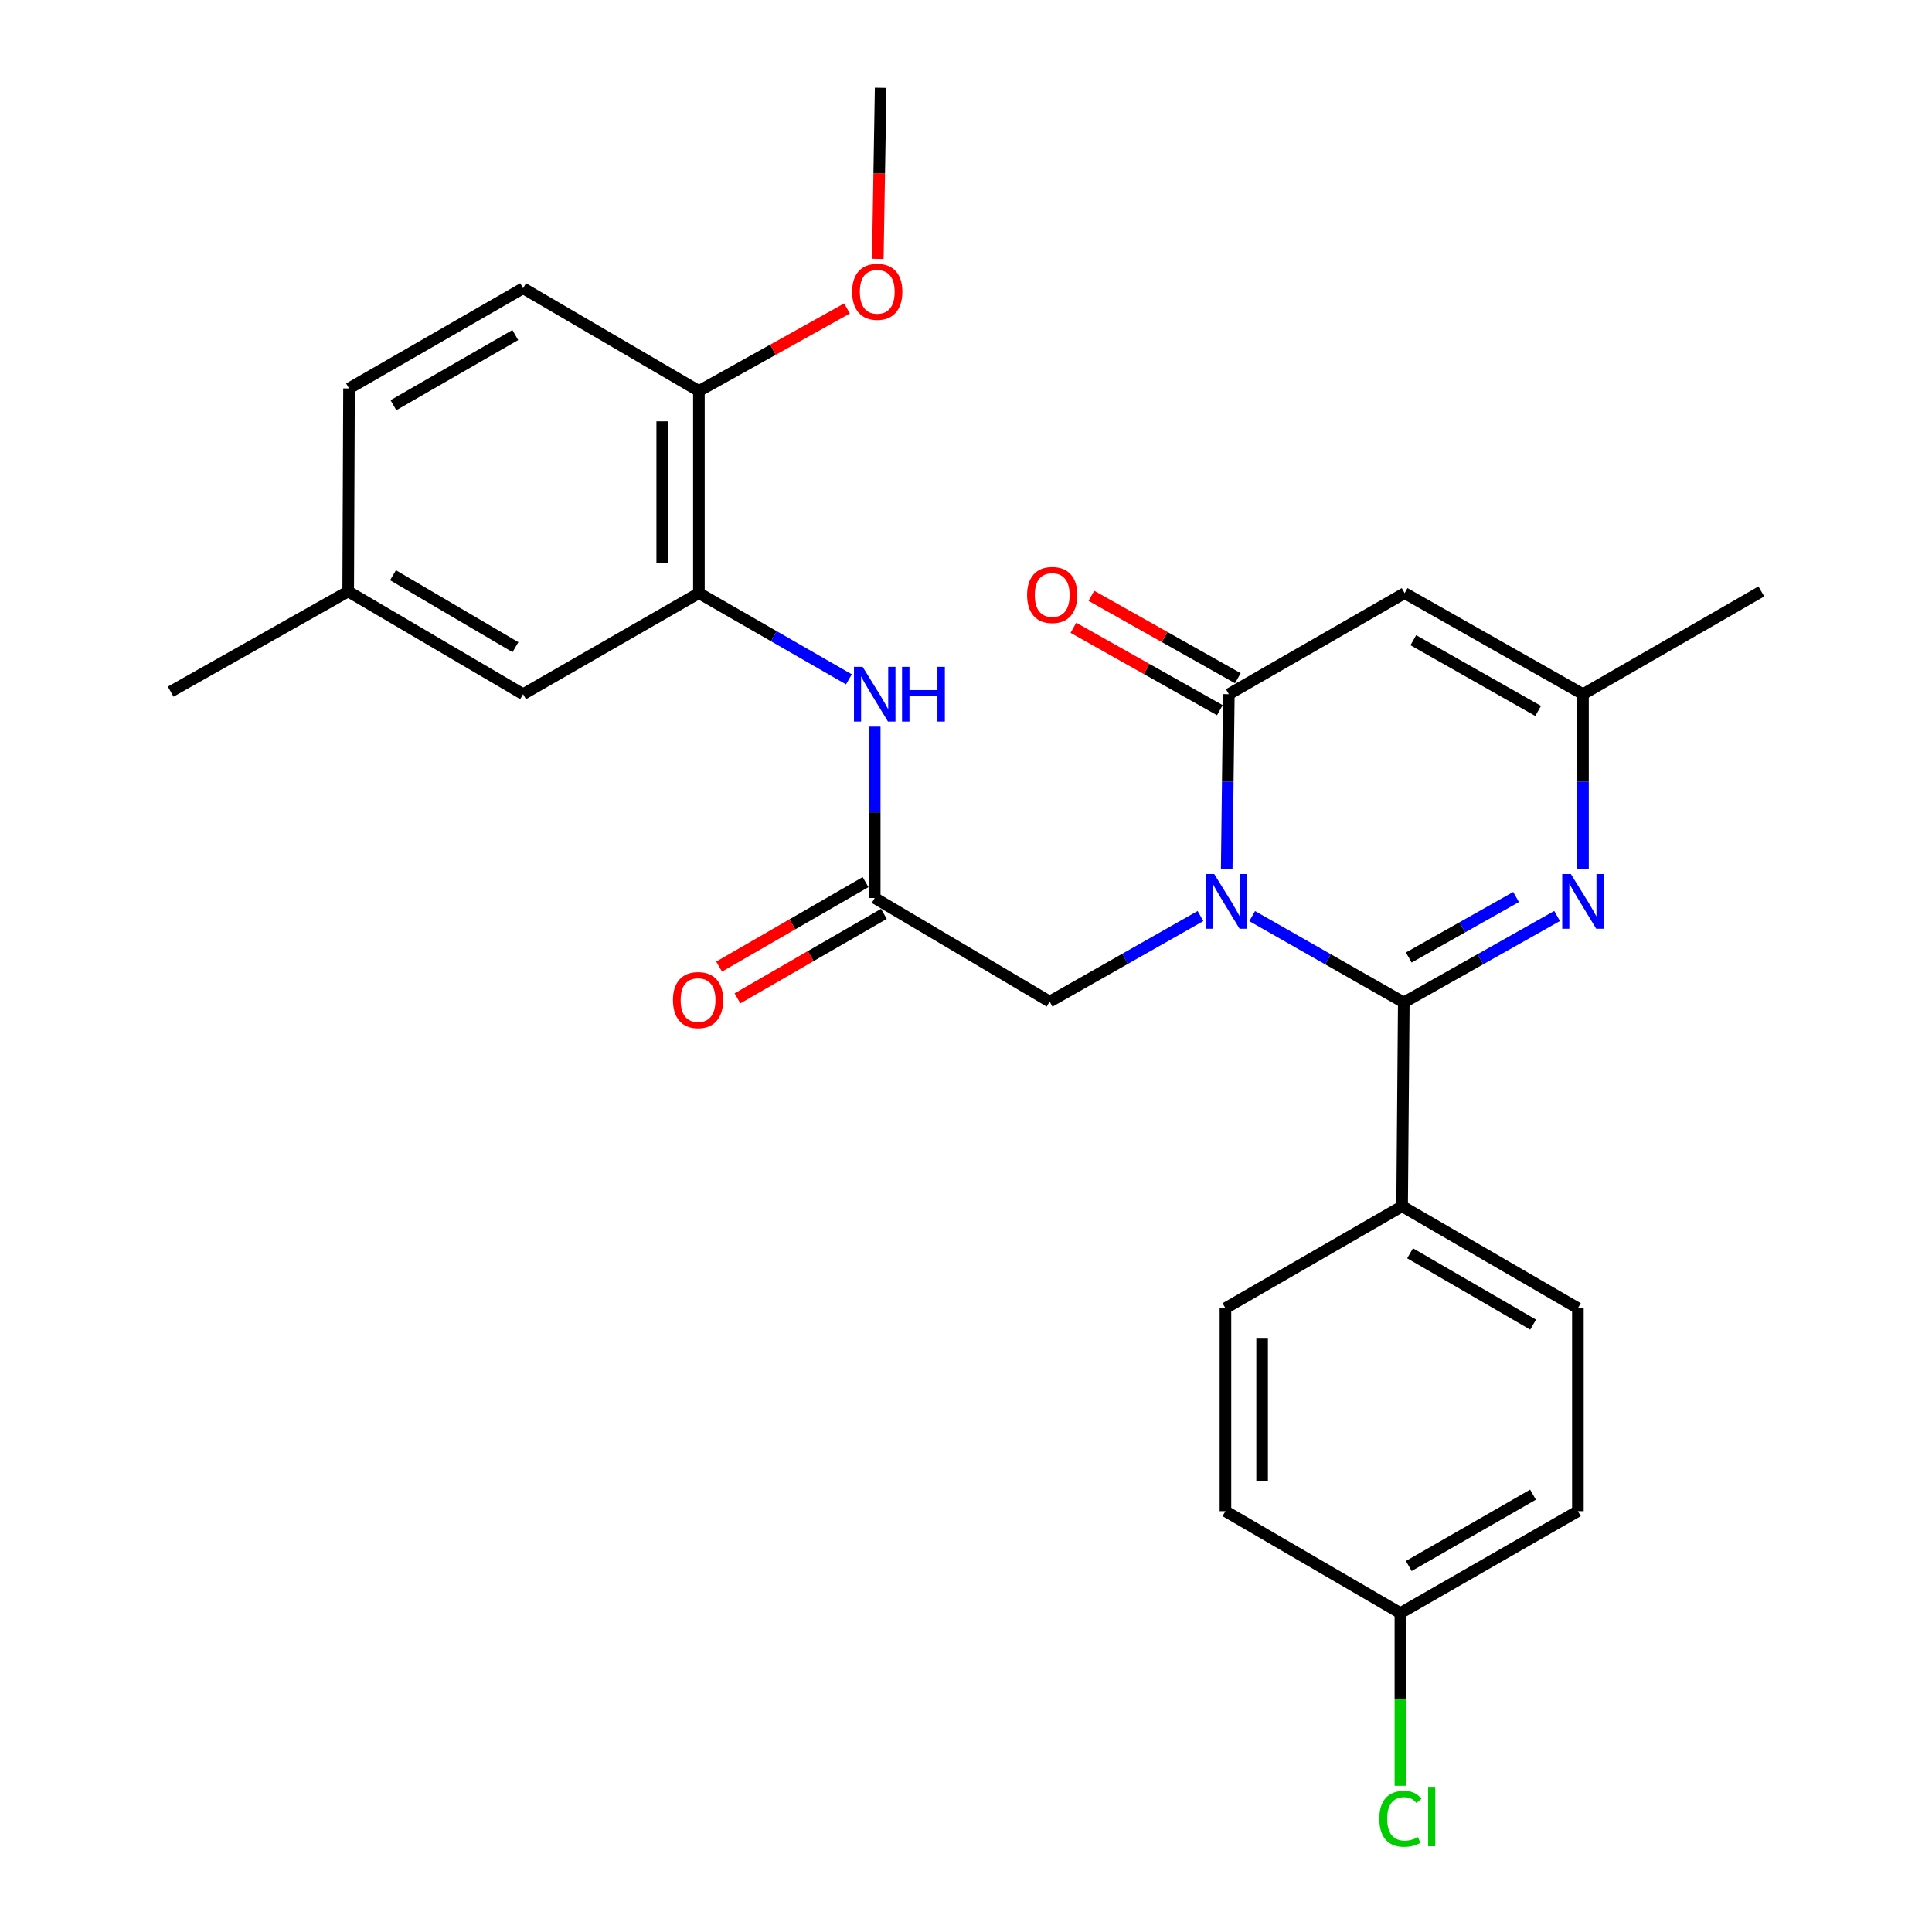 <?xml version='1.0' encoding='iso-8859-1'?>
<svg version='1.1' baseProfile='full'
              xmlns='http://www.w3.org/2000/svg'
                      xmlns:rdkit='http://www.rdkit.org/xml'
                      xmlns:xlink='http://www.w3.org/1999/xlink'
                  xml:space='preserve'
width='1000px' height='1000px' viewBox='0 0 1000 1000'>
<!-- END OF HEADER -->
<rect style='opacity:1.0;fill:#FFFFFF;stroke:none' width='1000' height='1000' x='0' y='0'> </rect>
<path class='bond-0' d='M 648.12,474.181 L 687.357,496.521' style='fill:none;fill-rule:evenodd;stroke:#0000FF;stroke-width:6px;stroke-linecap:butt;stroke-linejoin:miter;stroke-opacity:1' />
<path class='bond-0' d='M 687.357,496.521 L 726.594,518.86' style='fill:none;fill-rule:evenodd;stroke:#000000;stroke-width:6px;stroke-linecap:butt;stroke-linejoin:miter;stroke-opacity:1' />
<path class='bond-1' d='M 634.943,449.721 L 635.494,404.514' style='fill:none;fill-rule:evenodd;stroke:#0000FF;stroke-width:6px;stroke-linecap:butt;stroke-linejoin:miter;stroke-opacity:1' />
<path class='bond-1' d='M 635.494,404.514 L 636.045,359.308' style='fill:none;fill-rule:evenodd;stroke:#000000;stroke-width:6px;stroke-linecap:butt;stroke-linejoin:miter;stroke-opacity:1' />
<path class='bond-7' d='M 621.369,474.144 L 582.331,496.286' style='fill:none;fill-rule:evenodd;stroke:#0000FF;stroke-width:6px;stroke-linecap:butt;stroke-linejoin:miter;stroke-opacity:1' />
<path class='bond-7' d='M 582.331,496.286 L 543.292,518.428' style='fill:none;fill-rule:evenodd;stroke:#000000;stroke-width:6px;stroke-linecap:butt;stroke-linejoin:miter;stroke-opacity:1' />
<path class='bond-2' d='M 726.594,518.86 L 766.27,496.49' style='fill:none;fill-rule:evenodd;stroke:#000000;stroke-width:6px;stroke-linecap:butt;stroke-linejoin:miter;stroke-opacity:1' />
<path class='bond-2' d='M 766.27,496.49 L 805.946,474.119' style='fill:none;fill-rule:evenodd;stroke:#0000FF;stroke-width:6px;stroke-linecap:butt;stroke-linejoin:miter;stroke-opacity:1' />
<path class='bond-2' d='M 729.174,495.614 L 756.947,479.954' style='fill:none;fill-rule:evenodd;stroke:#000000;stroke-width:6px;stroke-linecap:butt;stroke-linejoin:miter;stroke-opacity:1' />
<path class='bond-2' d='M 756.947,479.954 L 784.72,464.294' style='fill:none;fill-rule:evenodd;stroke:#0000FF;stroke-width:6px;stroke-linecap:butt;stroke-linejoin:miter;stroke-opacity:1' />
<path class='bond-9' d='M 726.594,518.86 L 725.73,624.354' style='fill:none;fill-rule:evenodd;stroke:#000000;stroke-width:6px;stroke-linecap:butt;stroke-linejoin:miter;stroke-opacity:1' />
<path class='bond-3' d='M 636.045,359.308 L 727.037,306.999' style='fill:none;fill-rule:evenodd;stroke:#000000;stroke-width:6px;stroke-linecap:butt;stroke-linejoin:miter;stroke-opacity:1' />
<path class='bond-10' d='M 640.699,351.036 L 602.798,329.713' style='fill:none;fill-rule:evenodd;stroke:#000000;stroke-width:6px;stroke-linecap:butt;stroke-linejoin:miter;stroke-opacity:1' />
<path class='bond-10' d='M 602.798,329.713 L 564.897,308.391' style='fill:none;fill-rule:evenodd;stroke:#FF0000;stroke-width:6px;stroke-linecap:butt;stroke-linejoin:miter;stroke-opacity:1' />
<path class='bond-10' d='M 631.391,367.58 L 593.49,346.258' style='fill:none;fill-rule:evenodd;stroke:#000000;stroke-width:6px;stroke-linecap:butt;stroke-linejoin:miter;stroke-opacity:1' />
<path class='bond-10' d='M 593.49,346.258 L 555.589,324.935' style='fill:none;fill-rule:evenodd;stroke:#FF0000;stroke-width:6px;stroke-linecap:butt;stroke-linejoin:miter;stroke-opacity:1' />
<path class='bond-27' d='M 819.348,449.721 L 819.348,404.514' style='fill:none;fill-rule:evenodd;stroke:#0000FF;stroke-width:6px;stroke-linecap:butt;stroke-linejoin:miter;stroke-opacity:1' />
<path class='bond-27' d='M 819.348,404.514 L 819.348,359.308' style='fill:none;fill-rule:evenodd;stroke:#000000;stroke-width:6px;stroke-linecap:butt;stroke-linejoin:miter;stroke-opacity:1' />
<path class='bond-4' d='M 727.037,306.999 L 819.348,359.308' style='fill:none;fill-rule:evenodd;stroke:#000000;stroke-width:6px;stroke-linecap:butt;stroke-linejoin:miter;stroke-opacity:1' />
<path class='bond-4' d='M 731.525,331.361 L 796.142,367.977' style='fill:none;fill-rule:evenodd;stroke:#000000;stroke-width:6px;stroke-linecap:butt;stroke-linejoin:miter;stroke-opacity:1' />
<path class='bond-24' d='M 819.348,359.308 L 911.658,306.124' style='fill:none;fill-rule:evenodd;stroke:#000000;stroke-width:6px;stroke-linecap:butt;stroke-linejoin:miter;stroke-opacity:1' />
<path class='bond-5' d='M 452.753,464.801 L 543.292,518.428' style='fill:none;fill-rule:evenodd;stroke:#000000;stroke-width:6px;stroke-linecap:butt;stroke-linejoin:miter;stroke-opacity:1' />
<path class='bond-8' d='M 452.753,464.801 L 452.753,420.453' style='fill:none;fill-rule:evenodd;stroke:#000000;stroke-width:6px;stroke-linecap:butt;stroke-linejoin:miter;stroke-opacity:1' />
<path class='bond-8' d='M 452.753,420.453 L 452.753,376.105' style='fill:none;fill-rule:evenodd;stroke:#0000FF;stroke-width:6px;stroke-linecap:butt;stroke-linejoin:miter;stroke-opacity:1' />
<path class='bond-13' d='M 448.01,456.58 L 410.112,478.444' style='fill:none;fill-rule:evenodd;stroke:#000000;stroke-width:6px;stroke-linecap:butt;stroke-linejoin:miter;stroke-opacity:1' />
<path class='bond-13' d='M 410.112,478.444 L 372.214,500.309' style='fill:none;fill-rule:evenodd;stroke:#FF0000;stroke-width:6px;stroke-linecap:butt;stroke-linejoin:miter;stroke-opacity:1' />
<path class='bond-13' d='M 457.496,473.022 L 419.598,494.887' style='fill:none;fill-rule:evenodd;stroke:#000000;stroke-width:6px;stroke-linecap:butt;stroke-linejoin:miter;stroke-opacity:1' />
<path class='bond-13' d='M 419.598,494.887 L 381.7,516.751' style='fill:none;fill-rule:evenodd;stroke:#FF0000;stroke-width:6px;stroke-linecap:butt;stroke-linejoin:miter;stroke-opacity:1' />
<path class='bond-6' d='M 361.751,306.999 L 400.57,329.313' style='fill:none;fill-rule:evenodd;stroke:#000000;stroke-width:6px;stroke-linecap:butt;stroke-linejoin:miter;stroke-opacity:1' />
<path class='bond-6' d='M 400.57,329.313 L 439.389,351.626' style='fill:none;fill-rule:evenodd;stroke:#0000FF;stroke-width:6px;stroke-linecap:butt;stroke-linejoin:miter;stroke-opacity:1' />
<path class='bond-11' d='M 361.751,306.999 L 361.751,202.381' style='fill:none;fill-rule:evenodd;stroke:#000000;stroke-width:6px;stroke-linecap:butt;stroke-linejoin:miter;stroke-opacity:1' />
<path class='bond-11' d='M 342.768,291.306 L 342.768,218.074' style='fill:none;fill-rule:evenodd;stroke:#000000;stroke-width:6px;stroke-linecap:butt;stroke-linejoin:miter;stroke-opacity:1' />
<path class='bond-12' d='M 361.751,306.999 L 270.758,359.308' style='fill:none;fill-rule:evenodd;stroke:#000000;stroke-width:6px;stroke-linecap:butt;stroke-linejoin:miter;stroke-opacity:1' />
<path class='bond-14' d='M 725.73,624.354 L 816.711,677.116' style='fill:none;fill-rule:evenodd;stroke:#000000;stroke-width:6px;stroke-linecap:butt;stroke-linejoin:miter;stroke-opacity:1' />
<path class='bond-14' d='M 729.854,648.689 L 793.541,685.623' style='fill:none;fill-rule:evenodd;stroke:#000000;stroke-width:6px;stroke-linecap:butt;stroke-linejoin:miter;stroke-opacity:1' />
<path class='bond-15' d='M 725.73,624.354 L 634.284,677.116' style='fill:none;fill-rule:evenodd;stroke:#000000;stroke-width:6px;stroke-linecap:butt;stroke-linejoin:miter;stroke-opacity:1' />
<path class='bond-16' d='M 361.751,202.381 L 270.758,149.197' style='fill:none;fill-rule:evenodd;stroke:#000000;stroke-width:6px;stroke-linecap:butt;stroke-linejoin:miter;stroke-opacity:1' />
<path class='bond-23' d='M 361.751,202.381 L 400.085,181.022' style='fill:none;fill-rule:evenodd;stroke:#000000;stroke-width:6px;stroke-linecap:butt;stroke-linejoin:miter;stroke-opacity:1' />
<path class='bond-23' d='M 400.085,181.022 L 438.419,159.663' style='fill:none;fill-rule:evenodd;stroke:#FF0000;stroke-width:6px;stroke-linecap:butt;stroke-linejoin:miter;stroke-opacity:1' />
<path class='bond-17' d='M 270.758,359.308 L 180.22,306.124' style='fill:none;fill-rule:evenodd;stroke:#000000;stroke-width:6px;stroke-linecap:butt;stroke-linejoin:miter;stroke-opacity:1' />
<path class='bond-17' d='M 266.793,334.962 L 203.415,297.733' style='fill:none;fill-rule:evenodd;stroke:#000000;stroke-width:6px;stroke-linecap:butt;stroke-linejoin:miter;stroke-opacity:1' />
<path class='bond-21' d='M 816.711,677.116 L 816.711,782.177' style='fill:none;fill-rule:evenodd;stroke:#000000;stroke-width:6px;stroke-linecap:butt;stroke-linejoin:miter;stroke-opacity:1' />
<path class='bond-20' d='M 634.284,677.116 L 634.284,782.177' style='fill:none;fill-rule:evenodd;stroke:#000000;stroke-width:6px;stroke-linecap:butt;stroke-linejoin:miter;stroke-opacity:1' />
<path class='bond-20' d='M 653.267,692.875 L 653.267,766.418' style='fill:none;fill-rule:evenodd;stroke:#000000;stroke-width:6px;stroke-linecap:butt;stroke-linejoin:miter;stroke-opacity:1' />
<path class='bond-29' d='M 270.758,149.197 L 180.652,201.063' style='fill:none;fill-rule:evenodd;stroke:#000000;stroke-width:6px;stroke-linecap:butt;stroke-linejoin:miter;stroke-opacity:1' />
<path class='bond-29' d='M 266.713,173.429 L 203.638,209.735' style='fill:none;fill-rule:evenodd;stroke:#000000;stroke-width:6px;stroke-linecap:butt;stroke-linejoin:miter;stroke-opacity:1' />
<path class='bond-19' d='M 180.22,306.124 L 180.652,201.063' style='fill:none;fill-rule:evenodd;stroke:#000000;stroke-width:6px;stroke-linecap:butt;stroke-linejoin:miter;stroke-opacity:1' />
<path class='bond-25' d='M 180.22,306.124 L 88.342,357.99' style='fill:none;fill-rule:evenodd;stroke:#000000;stroke-width:6px;stroke-linecap:butt;stroke-linejoin:miter;stroke-opacity:1' />
<path class='bond-18' d='M 724.844,834.928 L 634.284,782.177' style='fill:none;fill-rule:evenodd;stroke:#000000;stroke-width:6px;stroke-linecap:butt;stroke-linejoin:miter;stroke-opacity:1' />
<path class='bond-22' d='M 724.844,834.928 L 724.844,879.626' style='fill:none;fill-rule:evenodd;stroke:#000000;stroke-width:6px;stroke-linecap:butt;stroke-linejoin:miter;stroke-opacity:1' />
<path class='bond-22' d='M 724.844,879.626 L 724.844,924.324' style='fill:none;fill-rule:evenodd;stroke:#00CC00;stroke-width:6px;stroke-linecap:butt;stroke-linejoin:miter;stroke-opacity:1' />
<path class='bond-28' d='M 724.844,834.928 L 816.711,782.177' style='fill:none;fill-rule:evenodd;stroke:#000000;stroke-width:6px;stroke-linecap:butt;stroke-linejoin:miter;stroke-opacity:1' />
<path class='bond-28' d='M 729.171,810.554 L 793.478,773.627' style='fill:none;fill-rule:evenodd;stroke:#000000;stroke-width:6px;stroke-linecap:butt;stroke-linejoin:miter;stroke-opacity:1' />
<path class='bond-26' d='M 454.344,133.99 L 455.083,89.722' style='fill:none;fill-rule:evenodd;stroke:#FF0000;stroke-width:6px;stroke-linecap:butt;stroke-linejoin:miter;stroke-opacity:1' />
<path class='bond-26' d='M 455.083,89.722 L 455.822,45.455' style='fill:none;fill-rule:evenodd;stroke:#000000;stroke-width:6px;stroke-linecap:butt;stroke-linejoin:miter;stroke-opacity:1' />
<path  class='atom-0' d='M 628.478 452.402
L 637.758 467.402
Q 638.678 468.882, 640.158 471.562
Q 641.638 474.242, 641.718 474.402
L 641.718 452.402
L 645.478 452.402
L 645.478 480.722
L 641.598 480.722
L 631.638 464.322
Q 630.478 462.402, 629.238 460.202
Q 628.038 458.002, 627.678 457.322
L 627.678 480.722
L 623.998 480.722
L 623.998 452.402
L 628.478 452.402
' fill='#0000FF'/>
<path  class='atom-3' d='M 813.088 452.402
L 822.368 467.402
Q 823.288 468.882, 824.768 471.562
Q 826.248 474.242, 826.328 474.402
L 826.328 452.402
L 830.088 452.402
L 830.088 480.722
L 826.208 480.722
L 816.248 464.322
Q 815.088 462.402, 813.848 460.202
Q 812.648 458.002, 812.288 457.322
L 812.288 480.722
L 808.608 480.722
L 808.608 452.402
L 813.088 452.402
' fill='#0000FF'/>
<path  class='atom-9' d='M 446.493 345.148
L 455.773 360.148
Q 456.693 361.628, 458.173 364.308
Q 459.653 366.988, 459.733 367.148
L 459.733 345.148
L 463.493 345.148
L 463.493 373.468
L 459.613 373.468
L 449.653 357.068
Q 448.493 355.148, 447.253 352.948
Q 446.053 350.748, 445.693 350.068
L 445.693 373.468
L 442.013 373.468
L 442.013 345.148
L 446.493 345.148
' fill='#0000FF'/>
<path  class='atom-9' d='M 466.893 345.148
L 470.733 345.148
L 470.733 357.188
L 485.213 357.188
L 485.213 345.148
L 489.053 345.148
L 489.053 373.468
L 485.213 373.468
L 485.213 360.388
L 470.733 360.388
L 470.733 373.468
L 466.893 373.468
L 466.893 345.148
' fill='#0000FF'/>
<path  class='atom-11' d='M 531.621 307.954
Q 531.621 301.154, 534.981 297.354
Q 538.341 293.554, 544.621 293.554
Q 550.901 293.554, 554.261 297.354
Q 557.621 301.154, 557.621 307.954
Q 557.621 314.834, 554.221 318.754
Q 550.821 322.634, 544.621 322.634
Q 538.381 322.634, 534.981 318.754
Q 531.621 314.874, 531.621 307.954
M 544.621 319.434
Q 548.941 319.434, 551.261 316.554
Q 553.621 313.634, 553.621 307.954
Q 553.621 302.394, 551.261 299.594
Q 548.941 296.754, 544.621 296.754
Q 540.301 296.754, 537.941 299.554
Q 535.621 302.354, 535.621 307.954
Q 535.621 313.674, 537.941 316.554
Q 540.301 319.434, 544.621 319.434
' fill='#FF0000'/>
<path  class='atom-14' d='M 348.318 517.633
Q 348.318 510.833, 351.678 507.033
Q 355.038 503.233, 361.318 503.233
Q 367.598 503.233, 370.958 507.033
Q 374.318 510.833, 374.318 517.633
Q 374.318 524.513, 370.918 528.433
Q 367.518 532.313, 361.318 532.313
Q 355.078 532.313, 351.678 528.433
Q 348.318 524.553, 348.318 517.633
M 361.318 529.113
Q 365.638 529.113, 367.958 526.233
Q 370.318 523.313, 370.318 517.633
Q 370.318 512.073, 367.958 509.273
Q 365.638 506.433, 361.318 506.433
Q 356.998 506.433, 354.638 509.233
Q 352.318 512.033, 352.318 517.633
Q 352.318 523.353, 354.638 526.233
Q 356.998 529.113, 361.318 529.113
' fill='#FF0000'/>
<path  class='atom-23' d='M 713.924 941.402
Q 713.924 934.362, 717.204 930.682
Q 720.524 926.962, 726.804 926.962
Q 732.644 926.962, 735.764 931.082
L 733.124 933.242
Q 730.844 930.242, 726.804 930.242
Q 722.524 930.242, 720.244 933.122
Q 718.004 935.962, 718.004 941.402
Q 718.004 947.002, 720.324 949.882
Q 722.684 952.762, 727.244 952.762
Q 730.364 952.762, 734.004 950.882
L 735.124 953.882
Q 733.644 954.842, 731.404 955.402
Q 729.164 955.962, 726.684 955.962
Q 720.524 955.962, 717.204 952.202
Q 713.924 948.442, 713.924 941.402
' fill='#00CC00'/>
<path  class='atom-23' d='M 739.204 925.242
L 742.884 925.242
L 742.884 955.602
L 739.204 955.602
L 739.204 925.242
' fill='#00CC00'/>
<path  class='atom-24' d='M 441.061 151.028
Q 441.061 144.228, 444.421 140.428
Q 447.781 136.628, 454.061 136.628
Q 460.341 136.628, 463.701 140.428
Q 467.061 144.228, 467.061 151.028
Q 467.061 157.908, 463.661 161.828
Q 460.261 165.708, 454.061 165.708
Q 447.821 165.708, 444.421 161.828
Q 441.061 157.948, 441.061 151.028
M 454.061 162.508
Q 458.381 162.508, 460.701 159.628
Q 463.061 156.708, 463.061 151.028
Q 463.061 145.468, 460.701 142.668
Q 458.381 139.828, 454.061 139.828
Q 449.741 139.828, 447.381 142.628
Q 445.061 145.428, 445.061 151.028
Q 445.061 156.748, 447.381 159.628
Q 449.741 162.508, 454.061 162.508
' fill='#FF0000'/>
</svg>
